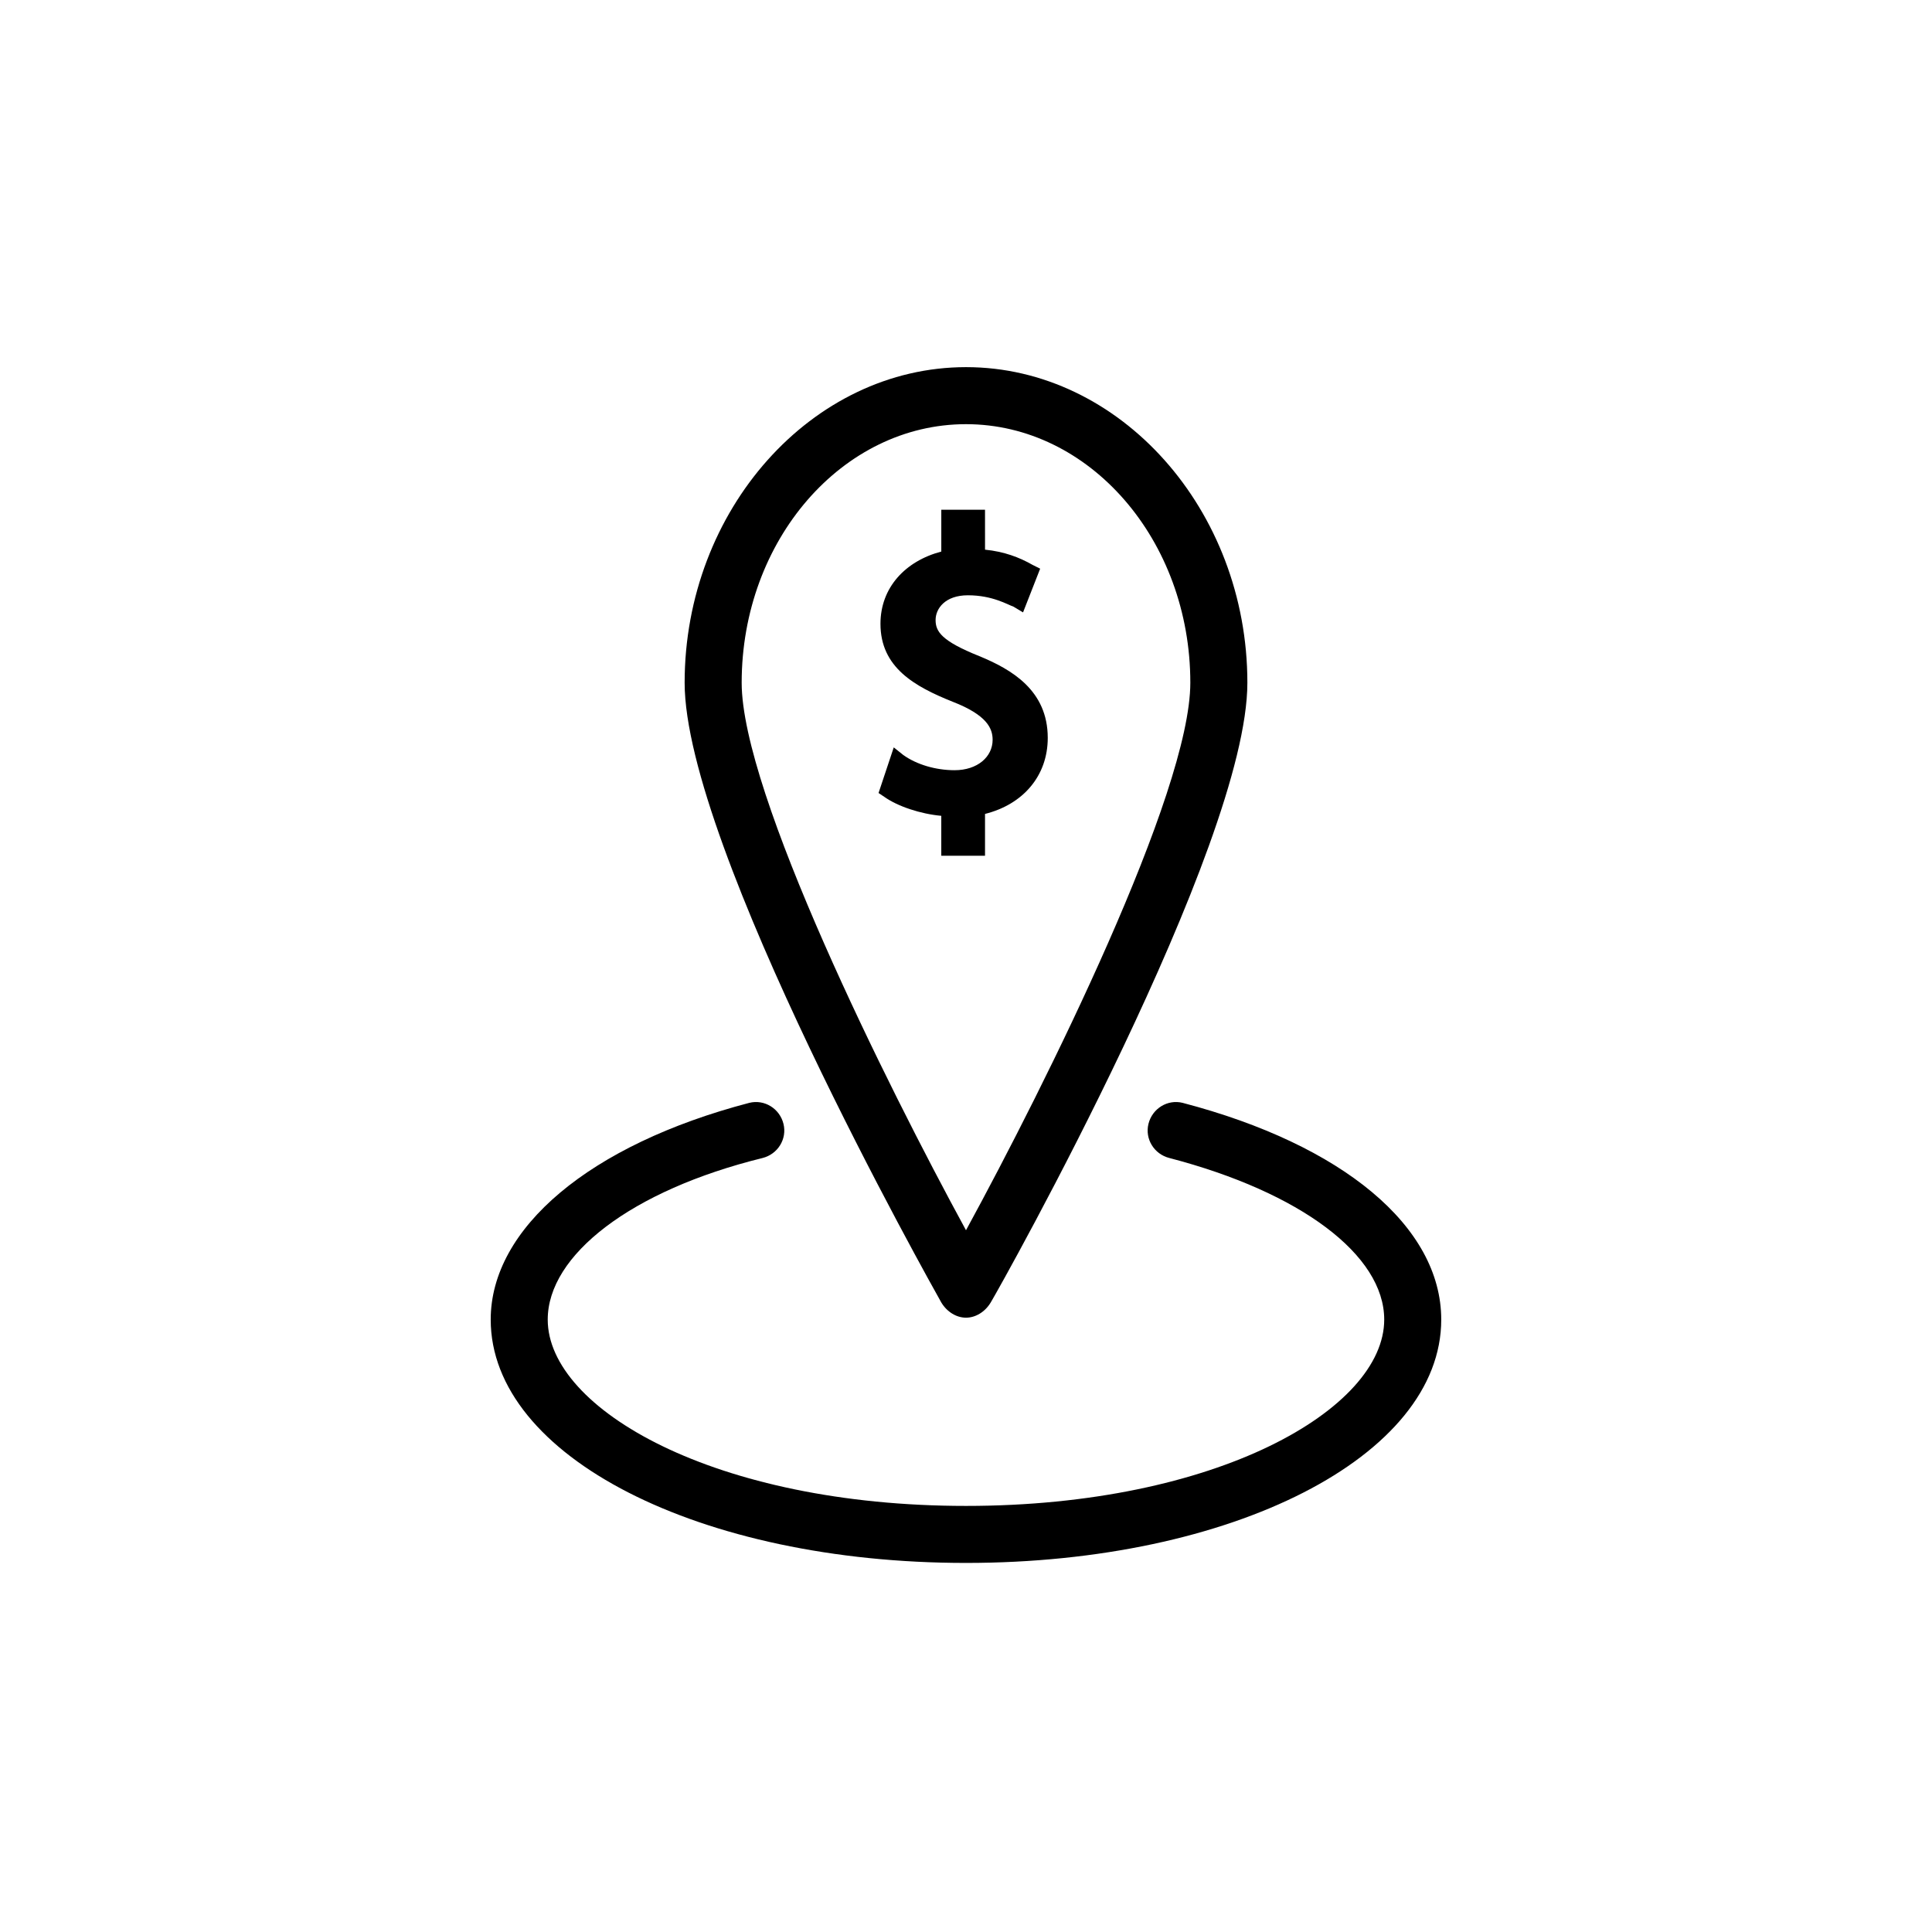 <?xml version="1.0" encoding="UTF-8"?>
<!-- Uploaded to: ICON Repo, www.svgrepo.com, Generator: ICON Repo Mixer Tools -->
<svg fill="#000000" width="800px" height="800px" version="1.1" viewBox="144 144 512 512" xmlns="http://www.w3.org/2000/svg">
 <g>
  <path d="m457.43 436.27c-4.031-1.008-8.062 1.512-9.07 5.543-1.008 4.031 1.512 8.062 5.543 9.07 34.762 9.07 56.93 25.695 56.93 42.824 0 23.68-44.336 49.375-110.84 49.375s-110.84-25.695-110.84-49.375c0-17.129 22.168-34.258 56.93-42.824 4.031-1.008 6.551-5.039 5.543-9.07-1.008-4.031-5.039-6.551-9.07-5.543-42.312 11.082-68.512 33.25-68.512 57.434 0 36.273 55.418 64.488 125.95 64.488s125.95-28.215 125.95-64.488c-0.004-24.688-26.199-46.352-68.52-57.434z"/>
  <path d="m400 493.2c2.519 0 5.039-1.512 6.551-4.031 3.023-5.039 68.016-120.91 68.016-164.24 0-45.848-33.754-83.633-74.562-83.633-40.812 0-74.57 37.789-74.57 83.633 0 43.328 65.496 159.71 68.016 164.24 1.512 2.519 4.031 4.031 6.551 4.031zm0-236.79c32.746 0 59.449 30.73 59.449 68.52 0 29.223-38.289 106.3-59.449 145.1-21.16-38.793-59.449-115.88-59.449-145.1 0-37.789 26.699-68.52 59.449-68.52z"/>
  <path d="m405.04 370.78v-11.082c10.078-2.519 16.625-10.078 16.625-20.152 0-12.594-9.574-18.137-18.137-21.664-10.078-4.031-11.586-6.551-11.586-9.574 0-3.023 2.519-6.551 8.566-6.551 6.551 0 10.578 2.519 12.09 3.023l2.519 1.512 4.535-11.586-2.016-1.008c-3.527-2.016-7.559-3.527-12.594-4.031l-0.004-10.578h-11.586v11.082c-9.574 2.519-16.121 9.574-16.121 19.145 0 11.586 9.07 16.625 19.145 20.656 9.07 3.527 10.578 7.055 10.578 10.078 0 4.535-4.031 8.062-10.078 8.062-5.039 0-10.078-1.512-13.602-4.031l-2.519-2.016-4.031 12.09 1.512 1.008c3.527 2.519 9.574 4.535 15.113 5.039v10.578z"/>
 </g>
</svg>